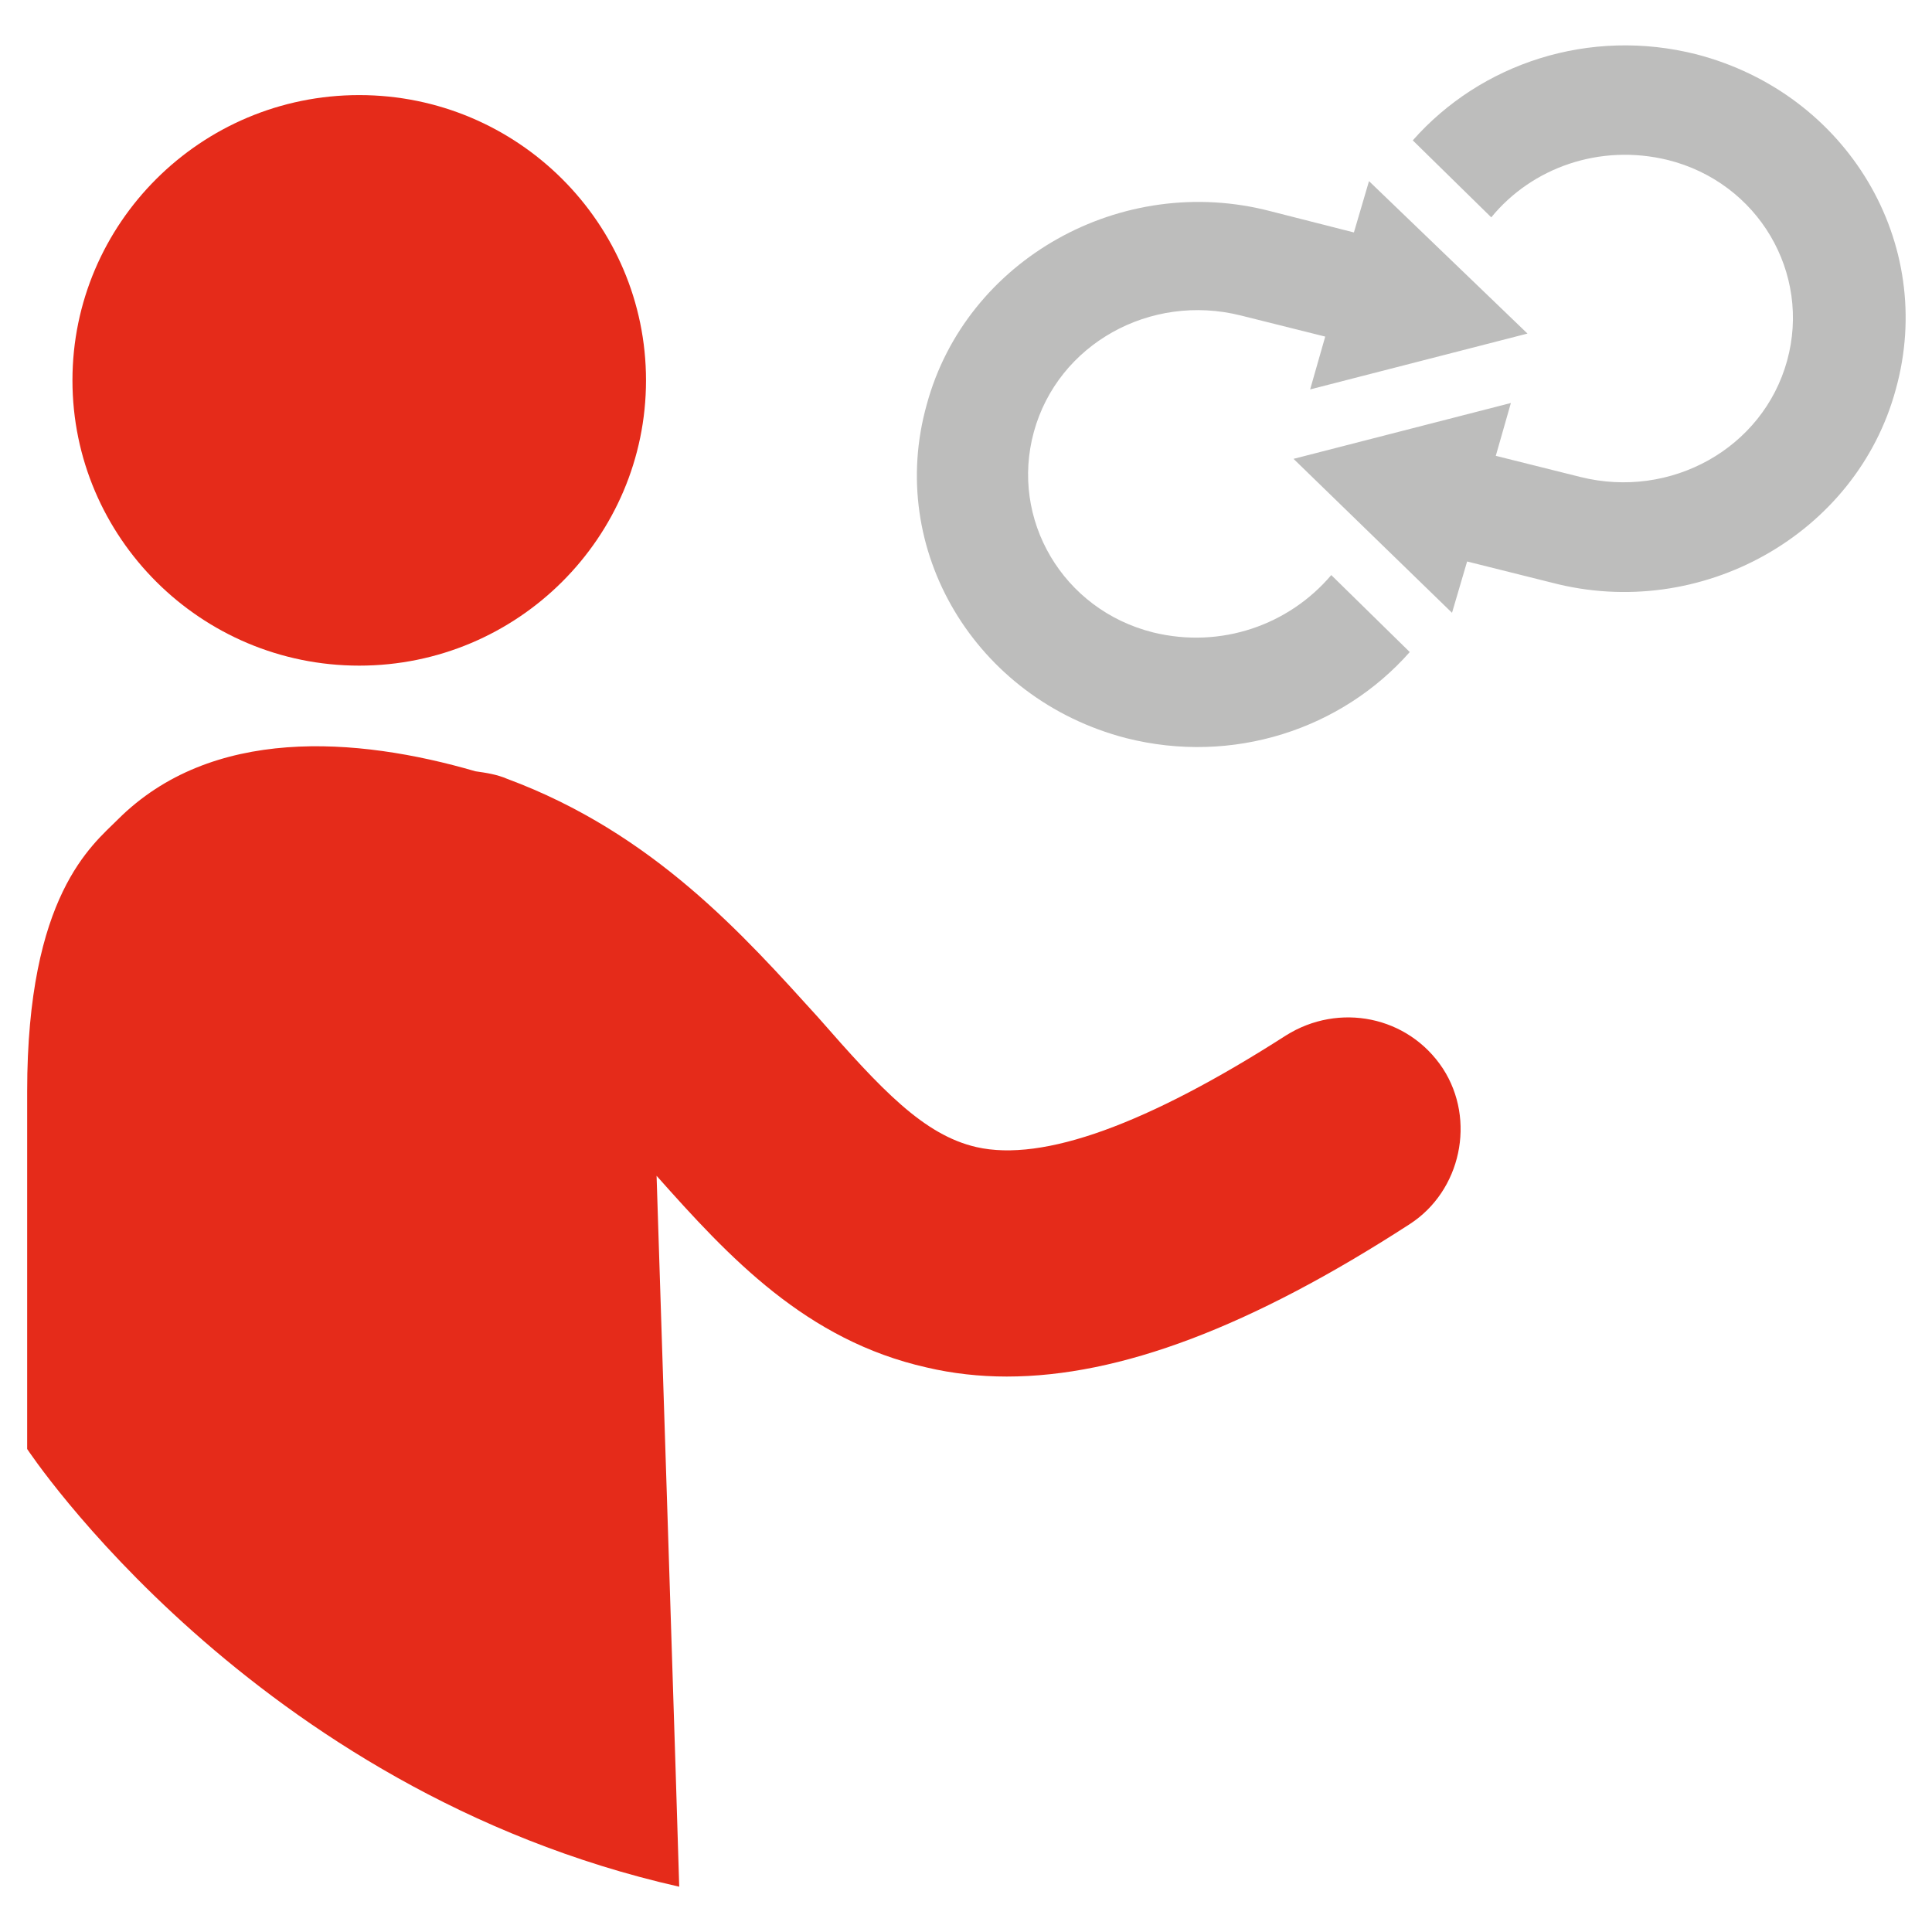 <?xml version="1.0" encoding="utf-8"?>
<!-- Generator: Adobe Illustrator 22.1.0, SVG Export Plug-In . SVG Version: 6.00 Build 0)  -->
<svg version="1.1" xmlns="http://www.w3.org/2000/svg" xmlns:xlink="http://www.w3.org/1999/xlink" x="0px" y="0px"
	 viewBox="0 0 128 128" style="enable-background:new 0 0 128 128;" xml:space="preserve">
<style type="text/css">
	.st0{display:none;}
	.st1{display:inline;}
	.st2{fill:#E52B1A;}
	.st3{display:inline;fill:#BDBDBC;}
	.st4{fill:#BDBDBC;}
	.st5{fill-rule:evenodd;clip-rule:evenodd;fill:#E52B1A;}
	.st6{display:inline;fill-rule:evenodd;clip-rule:evenodd;fill:#E52B1A;}
</style>
<g id="veilig" class="st0">
	<g class="st1">
		<g>
			<path class="st2" d="M116.9,29.3c0-1.7-0.9-3.4-2.6-4.2L66.7,2c-1.3-0.7-2.8-0.7-4.2,0L15.3,25c-1.8,0.7-3.1,2.3-3.1,4.3
				c0,23.9,3.2,42.3,11.1,57.6c7.9,15.5,20.3,27.7,38.6,38.8c1.5,1,3.5,1,5.1,0c18.4-11.2,30.9-23.3,38.8-38.8
				C113.7,71.6,116.9,53.2,116.9,29.3L116.9,29.3z M73.8,29.1c0.1-0.2,0.2-0.2,0.3-0.2h1.4c0.1,0,0.2,0,0.2,0.1c0,0.1,0.1,0.1,0,0.2
				l-5.8,20c-0.1,0.2-0.2,0.2-0.3,0.2h-1.5c-0.1,0-0.2,0-0.2-0.1c0-0.1-0.1-0.1,0-0.2L73.8,29.1z M48.4,42.3c0-0.1,0-0.3,0.1-0.4
				l5.2-12.9c0.1-0.2,0.2-0.2,0.3-0.2h1.6c0.1,0,0.2,0,0.2,0.1c0,0.1,0,0.2,0,0.2l-5,12.5c0,0,0,0.1,0,0.1c0,0,0,0,0.1,0h5.5
				c0.1,0,0.1,0,0.1-0.1v-4.6c0-0.2,0.1-0.3,0.3-0.3h1.5c0.2,0,0.3,0.1,0.3,0.3v4.6c0,0.1,0,0.1,0.1,0.1h1.1c0.2,0,0.3,0.1,0.3,0.3
				v1.3c0,0.2-0.1,0.3-0.3,0.3h-1.1c-0.1,0-0.1,0-0.1,0.1v5.2c0,0.2-0.1,0.3-0.3,0.3h-1.5c-0.2,0-0.3-0.1-0.3-0.3v-5.2
				c0-0.1,0-0.1-0.1-0.1h-7.7c-0.2,0-0.3-0.1-0.3-0.3V42.3z M46.1,49.1c0,0.2-0.1,0.3-0.3,0.3H35.5c-0.2,0-0.3-0.1-0.3-0.3v-1.3
				c0-0.1,0-0.2,0.1-0.4c1.7-2.4,3.7-5.1,5.8-8.2c1.5-2.3,2.3-4.1,2.3-5.4c0-1-0.3-1.8-0.9-2.5c-0.6-0.6-1.3-0.9-2.3-0.9
				c-0.9,0-1.7,0.3-2.2,0.9c-0.6,0.6-0.8,1.4-0.8,2.5v1c0,0.2-0.1,0.3-0.3,0.3h-1.5c-0.2,0-0.3-0.1-0.3-0.3v-1.2
				c0-1.5,0.5-2.7,1.5-3.6c1-0.9,2.2-1.4,3.7-1.4c1.6,0,2.8,0.5,3.8,1.4c1,1,1.4,2.2,1.4,3.8c0,1.7-0.8,3.8-2.4,6.1
				c-1,1.5-2.5,3.7-4.5,6.4l-0.8,1.1c0,0.1,0,0.1,0.1,0.1h7.9c0.2,0,0.3,0.1,0.3,0.3V49.1z M87.9,70.5L67.1,90.8
				c-1.9,1.8-4.9,1.8-6.7,0L47.9,78.6c-1.8-1.8-1.8-4.7,0-6.5c1.9-1.8,4.9-1.8,6.7,0l9.1,8.9l17.5-17c1.8-1.8,4.8-1.8,6.7,0
				C89.7,65.7,89.7,68.7,87.9,70.5z M94.1,30.5c0,0.1,0,0.2-0.1,0.4l-5.8,18.3c-0.1,0.2-0.2,0.2-0.3,0.2h-1.6
				c-0.2,0-0.3-0.1-0.2-0.3l5.8-18.3c0,0,0-0.1,0-0.1c0,0-0.1,0-0.1,0h-6.6c-0.1,0-0.1,0-0.1,0.1V32c0,0.2-0.1,0.3-0.3,0.3h-1.2
				c-0.2,0-0.3-0.1-0.3-0.3v-2.9c0-0.2,0.1-0.3,0.3-0.3h10.2c0.2,0,0.3,0.1,0.3,0.3V30.5z"/>
		</g>
	</g>
</g>
<g id="gemak" class="st0">
	<g class="st1">
		<g>
			<path class="st2" d="M88,15c-3.7,0-7.4,1-10.5,2.9c-1.5,0.9-2,2.9-1.1,4.4c0.9,1.5,2.9,2,4.4,1c4.4-2.6,9.9-2.6,14.4,0
				c1.5,0.9,3.5,0.3,4.4-1.2c0.8-1.4,0.4-3.3-1-4.2C95.4,16.1,91.7,15,88,15z M71.5,13.8c0.1,0,0.1-0.1,0.2-0.1
				c9.6-7.6,23.2-7.6,32.8,0c1.4,1.1,3.4,1,4.5-0.4c1.1-1.3,1-3.3-0.4-4.5c-0.1,0-0.1-0.1-0.2-0.1c-11.9-9.4-28.8-9.4-40.7,0
				c-1.4,1-1.7,3-0.7,4.4C68.1,14.5,70.1,14.8,71.5,13.8z M101.8,30.4H74.2c-7.2,0-13,5.8-13.1,13V48c-1.9,0.4-3.8,0.9-5.9,1.5
				c-2.9,0.9-6,1.9-9.1,3.1c-7.9,3.1-14,9.5-16.7,17.5l-12.3,37c-0.6,1.7,0.4,3.5,2,4c1.7,0.6,3.5-0.4,4-2l12.3-37
				c2.1-6.2,6.8-11.2,12.9-13.5c2.9-1.2,5.8-2.1,8.6-2.9c1.4-0.4,2.8-0.8,4.1-1.1v29.1c-1.5,1.2-3.1,2.3-4.8,3.1
				c-1.6,0.7-2.4,2.5-1.7,4.2c0.7,1.6,2.5,2.4,4.2,1.7c0.1-0.1,0.3-0.1,0.4-0.2c3.9-2,7.4-4.7,10.2-8.1l11.8-14.1
				c1.8-2.2,5.1-2.5,7.3-0.7c2.2,1.8,2.5,5.1,0.7,7.3l-9,10.9c-3.6,4.4-5.8,9.7-6.3,15.3c-0.7,7.5-5.2,14.1-12,17.5
				c-1.6,0.8-2.2,2.7-1.4,4.3c0.8,1.6,2.7,2.2,4.3,1.4c8.7-4.4,14.6-12.9,15.5-22.6c0.1-1,0.3-1.9,0.5-2.9h19.7
				c7.8,0,14.2-6.4,14.2-14.1v-43C114.9,36.2,109,30.4,101.8,30.4z M108.5,86.4c0,4.3-3.5,7.8-7.8,7.8H83.5c0.6-0.9,1.2-1.8,1.9-2.6
				l9-10.9c3.9-5.1,2.8-12.3-2.3-16.2c-4.8-3.6-11.6-3-15.7,1.5l-8.8,10.5V43.4c0-3.6,2.9-6.5,6.5-6.6h27.7c3.7,0,6.6,3,6.6,6.6
				V86.4z M88.1,46.5c-1.8,0-3.2,1.4-3.2,3.1c0,0,0,0,0,0c0,1.7,1.4,3.2,3.2,3.2c1.8,0,3.2-1.4,3.2-3.1C91.3,48,89.8,46.6,88.1,46.5
				z M88,52.9C88,52.9,88,52.9,88,52.9C88,52.9,88,52.9,88,52.9L88,52.9z"/>
		</g>
	</g>
	<path class="st3" d="M19.6,45.3h23.8c3.6,0,6.5-2.9,6.5-6.5c0,0,0,0,0,0V24.6c0-3.6-2.9-6.5-6.5-6.5h-0.6v-5.4
		c0-6.1-4.9-11.1-11-11.1h-0.4c-6.1,0-11,5-11,11.1v5.4h-0.7c-3.6,0-6.5,2.9-6.5,6.5v14.1C13.1,42.3,15.9,45.2,19.6,45.3
		C19.5,45.3,19.5,45.3,19.6,45.3z M26.3,12.7c0-2.7,2.2-4.9,4.9-4.9h0.4c2.7,0,4.9,2.2,4.9,4.9v5.4H26.3V12.7z M19.2,24.6
		c0-0.2,0.2-0.3,0.3-0.3l0,0h23.8c0.2,0,0.3,0.2,0.3,0.3v14.1c0,0.2-0.2,0.3-0.3,0.3H19.6c-0.2,0-0.3-0.2-0.3-0.3l0,0L19.2,24.6z"/>
</g>
<g id="alarm" class="st0">
	<g class="st1">
		<g>
			<path class="st2" d="M85.2,53c0-10.8-8.3-19.7-18.7-20.9v-3.6c0-1.4-1.1-2.6-2.5-2.6c0,0-0.1,0-0.1,0c-1.4,0-2.5,1.2-2.5,2.6
				c0,0,0,0,0,0v3.6C51.1,33.4,42.8,42.3,42.8,53c0,18.3-8.2,25.3-14.2,37.7c-0.6,1.3-0.1,2.8,1.2,3.4c0.4,0.2,0.7,0.3,1.1,0.3h22.9
				C54.9,99,59.2,102,64,102S73,99,74.1,94.4h4.3c1.4,0,2.6-1.1,2.6-2.5c0-1.4-1.1-2.5-2.5-2.6c0,0,0,0-0.1,0H35.2
				c5.5-9.8,12.6-18.6,12.6-36.3c0-8.9,7.4-16,16.1-16c8.7,0,16.1,7.2,16.1,16c0,17.7,7.2,26.5,12.6,36.3h-5.9
				c-1.4,0-2.6,1.1-2.6,2.5c0,1.4,1.1,2.5,2.5,2.6c0,0,0,0,0.1,0h10.2c1.4,0,2.6-1.1,2.6-2.5c0-0.4-0.1-0.8-0.3-1.1
				C93.4,78.3,85.2,71.4,85.2,53z M68.8,94.4C68,96.1,66.3,97,64,97c-2.3,0-4.1-0.9-4.9-2.5H68.8z M106.6,50.6
				c-0.5-0.6-1.5-0.8-2.1-0.1l-2.5,2.3c-0.6,0.5-0.6,1.4-0.1,2c2.9,3.6,4.5,8.1,4.5,13c0,4.9-1.7,9.5-4.5,13c-0.5,0.6-0.4,1.5,0.1,2
				l2.5,2.3c0.6,0.5,1.6,0.5,2.1-0.1c3.7-4.6,6-10.6,6-17.1C112.6,61.2,110.4,55.3,106.6,50.6z M25.9,52.7l-2.5-2.3
				c-0.6-0.5-1.6-0.5-2.1,0.1c-3.7,4.6-6,10.6-6,17.1c0,6.5,2.2,12.4,6,17.1c0.5,0.6,1.5,0.8,2.1,0.1l2.5-2.3c0.6-0.5,0.6-1.4,0.1-2
				c-2.9-3.6-4.5-8.1-4.5-13c0-4.9,1.7-9.5,4.5-13C26.6,54.1,26.5,53.2,25.9,52.7z"/>
		</g>
	</g>
	<g class="st1">
		<g>
			<path class="st4" d="M114.4,43.4c-0.5-0.6-1.5-0.6-2-0.1l-2.5,2.3c-0.6,0.5-0.6,1.4-0.1,2c4.5,5.5,7.2,12.5,7.2,20.1
				c0,7.6-2.7,14.6-7.2,20.1c-0.5,0.6-0.5,1.5,0.1,2l2.5,2.3c0.6,0.5,1.5,0.5,2-0.1c5.5-6.6,8.9-15,8.9-24.3
				C123.2,58.4,119.9,49.9,114.4,43.4z M18.1,45.6l-2.5-2.3c-0.6-0.5-1.5-0.5-2,0.1c-5.5,6.6-8.9,15-8.9,24.3S8.1,85.5,13.6,92
				c0.5,0.6,1.5,0.6,2,0.1l2.5-2.3c0.6-0.5,0.6-1.4,0.1-2C13.6,82.3,11,75.3,11,67.7c0-7.6,2.7-14.6,7.2-20.1
				C18.8,46.9,18.8,46.1,18.1,45.6z"/>
		</g>
	</g>
</g>
<g id="bedrijfsadres" class="st0">
	<g class="st1">
		<path class="st5" d="M54.7,33.7H51c-0.6,0-0.9,0.4-0.9,0.9v1.9c0,0.6,0.4,0.9,0.9,0.9h3.7c0.6,0,0.9-0.4,0.9-0.9v-1.9
			C55.6,34,55.2,33.7,54.7,33.7z"/>
		<path class="st5" d="M64,48.7h-3.7c-0.6,0-0.9,0.4-0.9,0.9v1.9c0,0.6,0.4,0.9,0.9,0.9H64c0.6,0,0.9-0.4,0.9-0.9v-1.9
			C64.9,49.1,64.6,48.7,64,48.7z"/>
		<path class="st5" d="M64,41.2h-3.7c-0.6,0-0.9,0.4-0.9,0.9V44c0,0.6,0.4,0.9,0.9,0.9H64c0.6,0,0.9-0.4,0.9-0.9v-1.9
			C64.9,41.6,64.6,41.2,64,41.2z"/>
		<path class="st5" d="M54.7,48.7H51c-0.6,0-0.9,0.4-0.9,0.9v1.9c0,0.6,0.4,0.9,0.9,0.9h3.7c0.6,0,0.9-0.4,0.9-0.9v-1.9
			C55.6,49.1,55.2,48.7,54.7,48.7z"/>
		<path class="st5" d="M54.7,41.2H51c-0.6,0-0.9,0.4-0.9,0.9V44c0,0.6,0.4,0.9,0.9,0.9h3.7c0.6,0,0.9-0.4,0.9-0.9v-1.9
			C55.6,41.6,55.2,41.2,54.7,41.2z"/>
		<path class="st5" d="M78,41.2h-3.7c-0.5,0-0.9,0.4-0.9,0.9V44c0,0.6,0.4,0.9,0.9,0.9H78c0.6,0,0.9-0.4,0.9-0.9v-1.9
			C78.9,41.6,78.5,41.2,78,41.2z"/>
		<path class="st5" d="M63.7,2.8C37.2,2.8,20.1,22.5,20.1,47c0,32.6,23.8,44.3,44.2,69.2c19.6-24.9,43.6-36.6,43.6-69.2
			C107.9,22.5,90.1,2.8,63.7,2.8z M84.5,62.8c0,0.6-0.4,0.9-0.9,0.9H44.5c-0.6,0-0.9-0.4-0.9-0.9v-1.9c0-0.6,0.4-0.9,0.9-0.9h1.9V28
			c0-2.1,1.7-3.8,3.7-3.8h14.9c2,0,3.7,1.7,3.7,3.8v32h1.9V33.7H78c2.1,0,3.7,1.7,3.7,3.8V60h1.9c0.6,0,0.9,0.4,0.9,0.9V62.8z"/>
		<path class="st5" d="M64,33.7h-3.7c-0.6,0-0.9,0.4-0.9,0.9v1.9c0,0.6,0.4,0.9,0.9,0.9H64c0.6,0,0.9-0.4,0.9-0.9v-1.9
			C64.9,34,64.6,33.7,64,33.7z"/>
		<path class="st5" d="M78,48.7h-3.7c-0.5,0-0.9,0.4-0.9,0.9v1.9c0,0.6,0.4,0.9,0.9,0.9H78c0.6,0,0.9-0.4,0.9-0.9v-1.9
			C78.9,49.1,78.5,48.7,78,48.7z"/>
	</g>
	<path class="st6" d="M31.3,121.2h65.4c1,0,1.8,0.8,1.8,1.8v0.4c0,1-0.8,1.8-1.8,1.8H31.3c-1,0-1.8-0.8-1.8-1.8V123
		C29.5,122,30.3,121.2,31.3,121.2z"/>
</g>
<g id="Laag_6" class="st0">
	<g class="st1">
		<g>
			<path class="st2" d="M88.9,28C76.8,28,67,37.8,67,49.9V61h17V50c0-2.8,2.2-5,5-5h36V28H88.9z M101,24h9v-7h13V9H87v8h14V24z
				 M105.9,84.5L81.1,97.1c0.4,1.6,0.6,4.3,0.1,5.9c-1.5,4.6-7.3,7-11.8,5.6l-16.8-5.4l0.8-2.9l16.7,5.4c3.4,1.1,7-0.8,8.1-4.1
				c0.3-1,0.4-2.1,0.2-3.1c-0.2-1.1-0.7-2.1-1.3-2.9c-0.8-0.9-1.8-1.6-3-2l-30.6-9.9c0,0-2.5-0.8-5-1c-2.7-0.2-5.7,1.2-5.7,1.2L3,99
				c0,0,5.7,10.9,14.7,19.4c5.6-3.4,10.8-6.5,10.8-6.5l34.8,6.6c2.5,0.6,5.3,0.3,7.4-0.7L112,97c4.4-2.2,4.9-6.2,3.3-9.4
				C113.7,84.4,109.1,83,105.9,84.5z"/>
		</g>
	</g>
	<g class="st1">
		<g>
			<path class="st4" d="M75,89.3h2.5V63.7H75V89.3z M68.9,85.6h2.5V63.7h-2.5V85.6z M81.1,85.6h2.5V63.7h-2.5V85.6z M59,76.6
				c-1.9,0-3.5,1.6-3.5,3.5c0,1.9,1.6,3.5,3.5,3.5c1.9,0,3.5-1.6,3.5-3.5C62.5,78.2,60.9,76.6,59,76.6z M63.2,70.1
				c-1.3,0-2.3,1-2.3,2.3s1,2.3,2.3,2.3c1.3,0,2.3-1,2.3-2.3S64.5,70.1,63.2,70.1z M90.4,69.6c-2.1,0-3.8,1.7-3.8,3.8
				s1.7,3.8,3.8,3.8s3.8-1.7,3.8-3.8S92.5,69.6,90.4,69.6z M88.4,80.7c-1.2,0-2.2,1-2.2,2.2c0,1.2,1,2.2,2.2,2.2s2.2-1,2.2-2.2
				C90.7,81.7,89.6,80.7,88.4,80.7z M56.7,71.4c0-1.2-1-2.2-2.2-2.2c-1.2,0-2.2,1-2.2,2.2c0,1.2,1,2.2,2.2,2.2
				C55.7,73.6,56.7,72.6,56.7,71.4z M96.3,78.1c-1.5,0-2.7,1.2-2.7,2.7c0,1.5,1.2,2.7,2.7,2.7s2.7-1.2,2.7-2.7
				C99,79.3,97.8,78.1,96.3,78.1z"/>
		</g>
	</g>
</g>
<g id="Laag_7">
	<g>
		<g>
			<path class="st2" d="M23.8,44.1c10.5,0,19-8.5,19-18.9c0-10.4-8.5-18.9-19-18.9s-19,8.5-19,18.9C4.8,35.6,13.3,44.1,23.8,44.1z
				 M95.6,70.8c-2.3-3.5-6.9-4.4-10.4-2.2C76,74.5,69.1,77,64.7,76c-3.5-0.8-6.3-3.8-10.5-8.6C49.3,62,43.3,55.2,33.6,51.6
				c-0.7-0.3-1.4-0.4-2.1-0.5c-7.9-2.3-17.5-3-23.7,3.2c-1.7,1.7-6,5-6,18V96c0,0,14.9,22.6,43.2,29c0-0.6-1.5-47.1-1.5-47.1
				c4.8,5.4,9.9,10.9,17.9,12.7c1.7,0.4,3.5,0.6,5.3,0.6c7.5,0,16.2-3.3,26.7-10.1C96.8,78.9,97.8,74.2,95.6,70.8z"/>
		</g>
	</g>
	<g>
		<g>
			<path class="st4" d="M76.4,41.9c-6-1.5-9.5-7.5-7.9-13.3c1.6-5.8,7.7-9.2,13.7-7.7l5.6,1.4l-1,3.5l14.4-3.7L90.7,12l-1,3.4
				L84.2,14c-9.9-2.6-20.2,3.2-22.8,12.8c-2.7,9.6,3.2,19.5,13.2,22.1c7.1,1.8,14.3-0.6,18.8-5.7l-5.2-5.1
				C85.4,41.4,80.9,43,76.4,41.9z M112.4,3.6c-7.1-1.8-14.3,0.6-18.8,5.7l5.2,5.1c2.7-3.3,7.2-4.9,11.7-3.8c6,1.5,9.5,7.5,7.9,13.3
				c-1.6,5.8-7.7,9.2-13.7,7.7l-5.6-1.4l1-3.5l-14.4,3.7l10.5,10.2l1-3.4l5.6,1.4c9.9,2.6,20.2-3.2,22.8-12.8
				C128.3,16.1,122.4,6.2,112.4,3.6z"/>
		</g>
	</g>
</g>
</svg>
